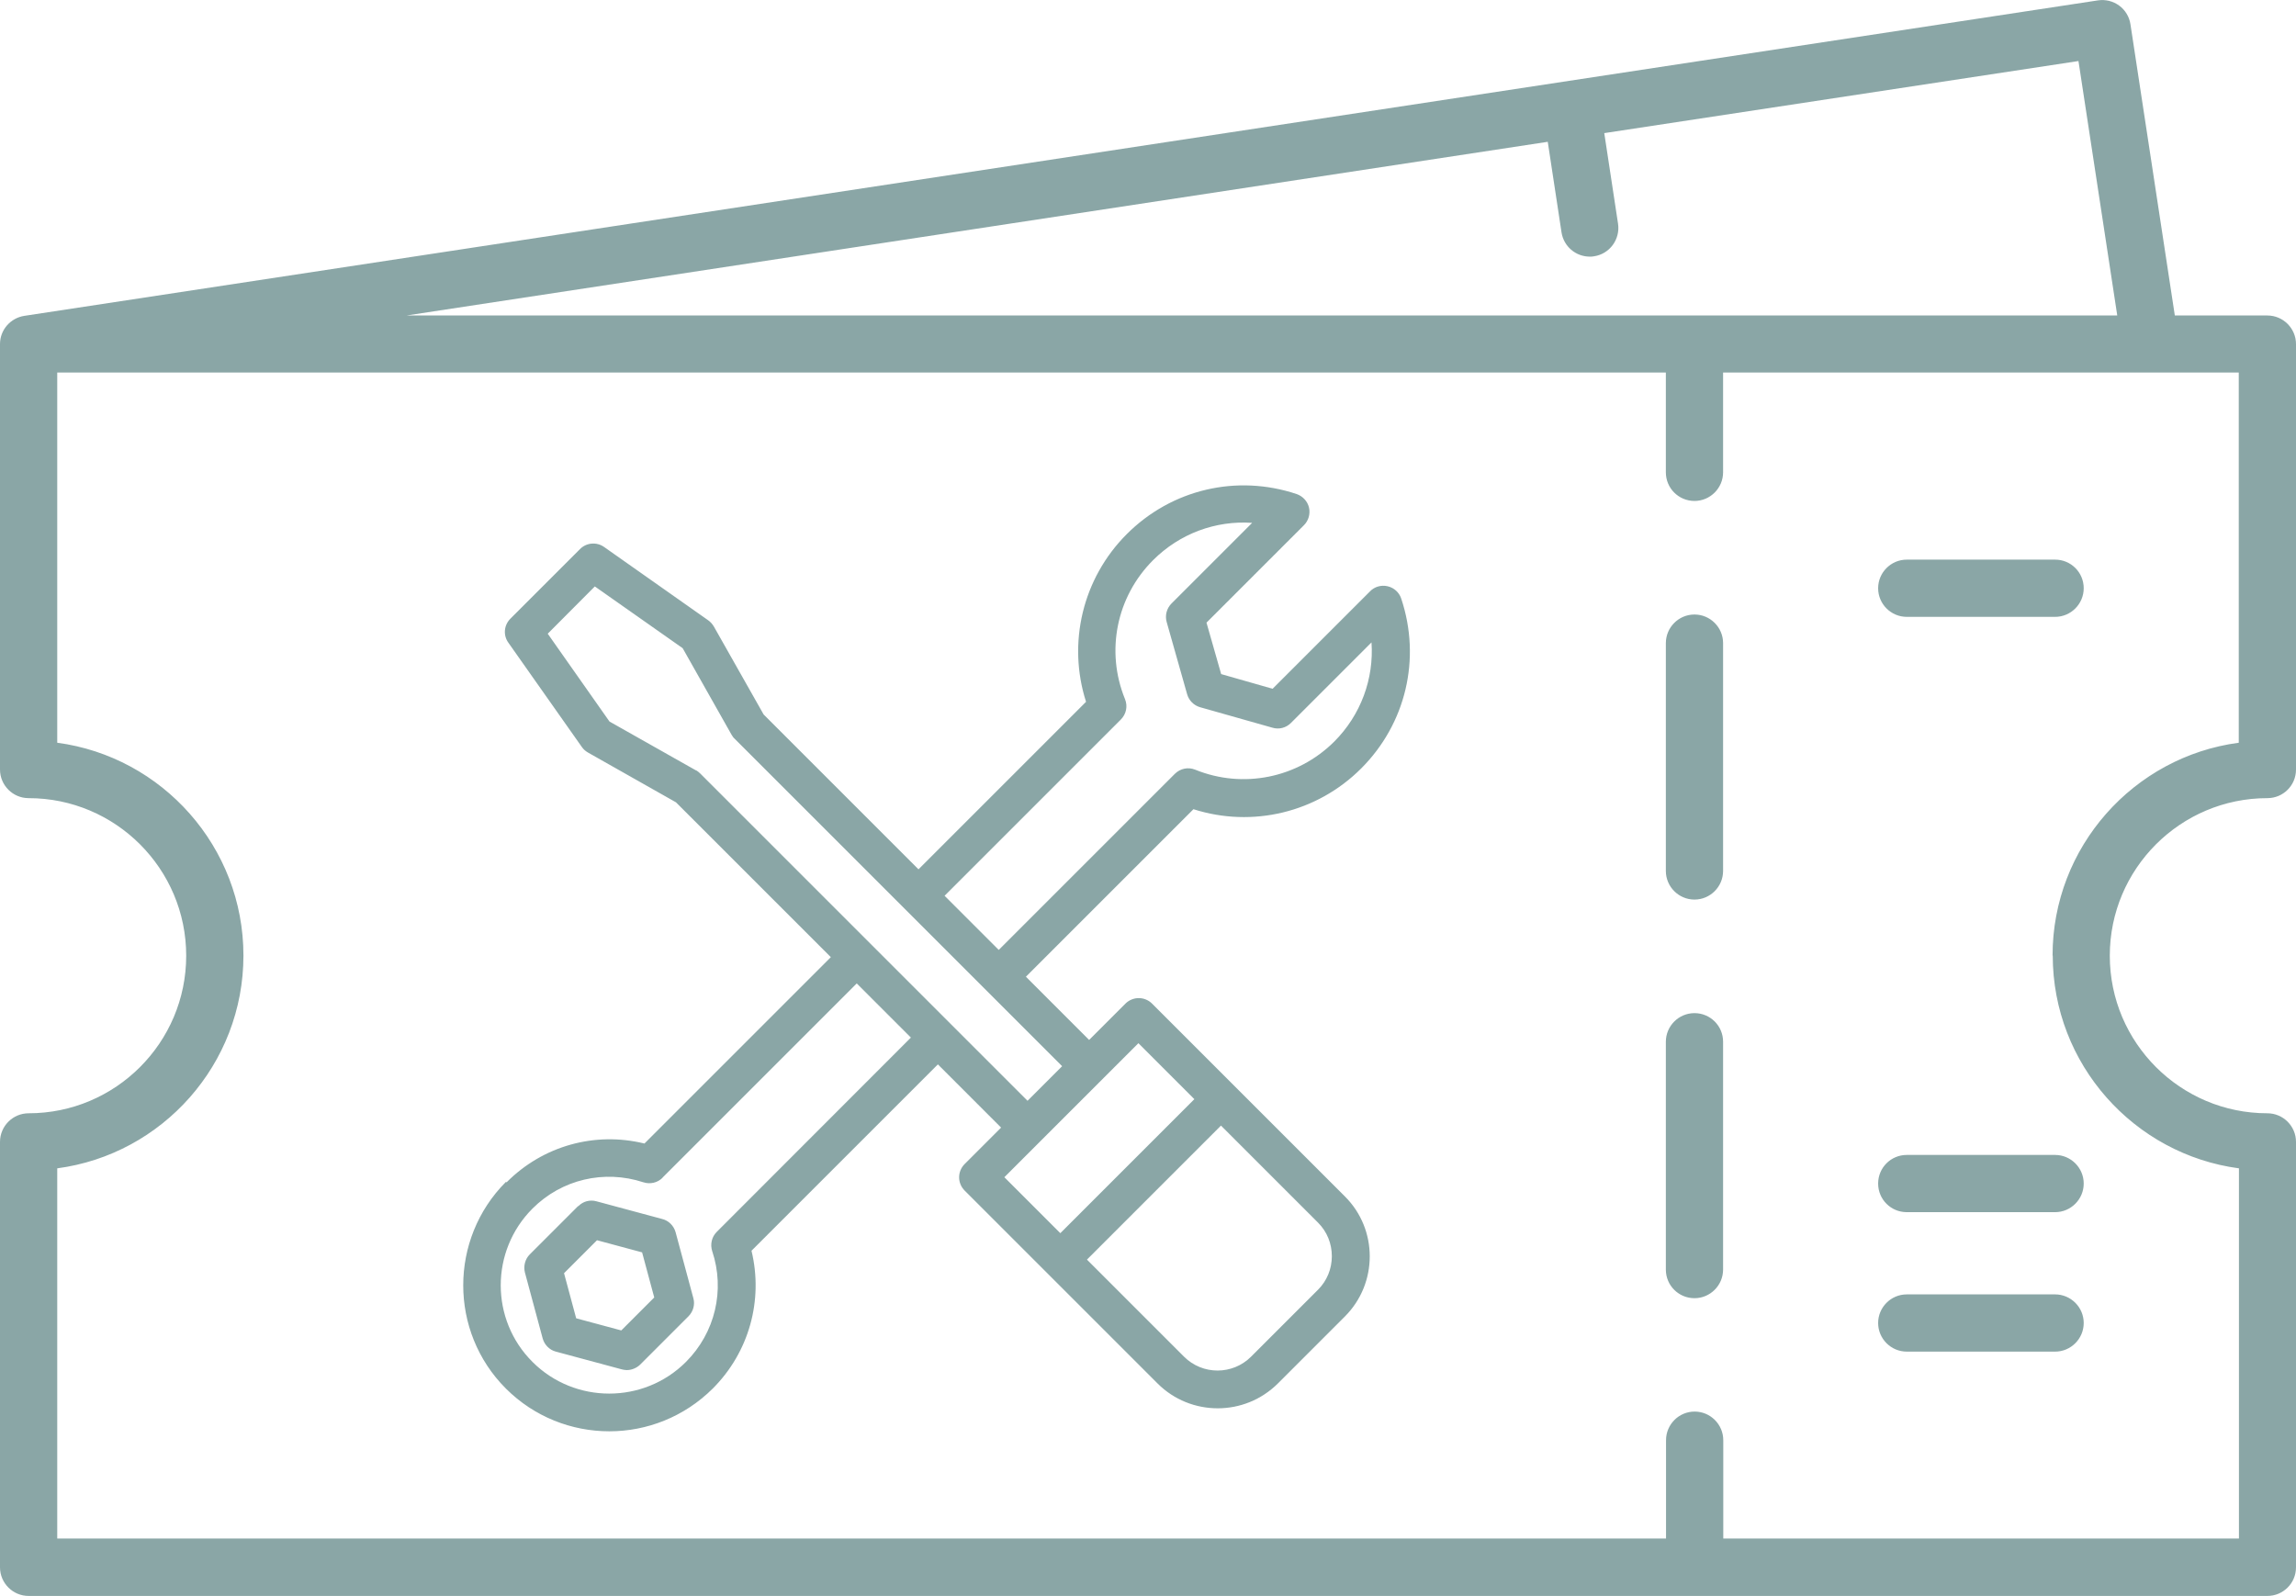 <?xml version="1.0" encoding="UTF-8"?>
<svg id="Layer_1" data-name="Layer 1" xmlns="http://www.w3.org/2000/svg" viewBox="0 0 126.76 88.11">
  <defs>
    <style>
      .cls-1 {
        fill: #074243;
        fill-rule: evenodd;
        opacity: .47;
      }
    </style>
  </defs>
  <path class="cls-1" d="m115.04,73.05c0,.87-.71,1.58-1.58,1.58h-8.19c-.87,0-1.58-.71-1.58-1.58s.71-1.58,1.58-1.58h8.19c.87,0,1.58.71,1.58,1.58h0Zm-9.77-9.28h8.19c.87,0,1.58.71,1.58,1.58s-.71,1.58-1.58,1.58h-8.19c-.87,0-1.58-.7-1.58-1.58s.71-1.58,1.58-1.58h0Zm9.77-31.29c0,.87-.71,1.58-1.58,1.58h-8.19c-.87,0-1.58-.71-1.58-1.58s.71-1.58,1.58-1.58h8.19c.87,0,1.58.7,1.58,1.58h0Zm-19.91,25.04v12.58c0,.87-.71,1.58-1.58,1.58s-1.58-.7-1.58-1.58v-12.58c0-.87.71-1.58,1.58-1.58s1.58.7,1.58,1.58h0Zm0-22.01v12.58c0,.87-.71,1.58-1.58,1.58s-1.58-.71-1.58-1.58v-12.58c0-.87.71-1.58,1.58-1.58s1.58.71,1.58,1.58h0Zm18.19,17.25c0-6,4.48-10.98,10.28-11.75v-20.44h-28.47v5.51c0,.87-.71,1.58-1.58,1.58s-1.58-.7-1.58-1.58v-5.51H3.16v20.44c5.79.77,10.28,5.75,10.28,11.75s-4.48,10.98-10.28,11.75v20.44h88.82v-5.43c0-.87.71-1.58,1.58-1.58s1.58.71,1.58,1.58v5.43h28.47v-20.44c-5.79-.77-10.28-5.75-10.28-11.75h0Zm3.56-35.34H22.44l63.01-9.59.76,5c.12.78.79,1.34,1.56,1.34.08,0,.16,0,.24-.02.86-.13,1.45-.94,1.32-1.8l-.76-5,26.18-3.98,2.14,14.04h0Zm8.3,26.65c.87,0,1.58-.7,1.58-1.58v-23.49c0-.87-.71-1.58-1.58-1.58h-5.11l-2.45-16.08c-.06-.41-.29-.79-.62-1.03-.34-.25-.76-.35-1.17-.29L1.34,17.44h0c-.76.12-1.34.77-1.34,1.56v23.49c0,.87.71,1.58,1.58,1.58,4.8,0,8.7,3.9,8.7,8.7s-3.9,8.7-8.7,8.7c-.87,0-1.58.71-1.58,1.58v23.49c0,.87.71,1.58,1.58,1.58h123.6c.87,0,1.58-.7,1.58-1.58v-23.49c0-.87-.71-1.58-1.58-1.58-4.8,0-8.7-3.9-8.7-8.7s3.9-8.7,8.7-8.7Zm-89.73,25.08l.67,2.49-1.82,1.82-2.49-.67-.67-2.49,1.82-1.82,2.49.67h0Zm-3.53-2.56l-2.67,2.67c-.26.26-.36.65-.27,1l.98,3.64c.1.36.38.64.73.73l3.64.98c.09.02.18.04.27.04.27,0,.54-.11.74-.3l2.67-2.67c.26-.26.37-.65.27-1l-.98-3.64c-.1-.36-.38-.64-.73-.73l-3.64-.98c-.36-.1-.74,0-1,.27h0Zm4.66-1.56c-.28.28-.69.37-1.06.25-2.17-.71-4.51-.16-6.12,1.45-2.34,2.34-2.34,6.14,0,8.47,2.33,2.33,6.14,2.33,8.47,0,1.61-1.61,2.17-3.96,1.45-6.12-.12-.37-.03-.78.25-1.06l10.72-10.73-2.99-2.99-10.73,10.73h0Zm1.85-22.49l-4.78-2.7-3.41-4.85,2.6-2.61,4.85,3.41,2.7,4.78c.05.08.1.16.17.22l18.08,18.08-1.91,1.91-18.08-18.08c-.07-.07-.14-.12-.22-.17h0Zm23.44-2.8l-9.72,9.72,2.99,2.99,9.72-9.72c.3-.3.74-.39,1.13-.23,2.64,1.07,5.65.46,7.67-1.55,1.47-1.47,2.2-3.47,2.06-5.48l-4.45,4.45c-.27.27-.66.37-1.02.26l-3.99-1.13c-.35-.1-.62-.37-.72-.72l-1.13-3.99c-.1-.36,0-.75.27-1.02l4.45-4.45c-2.01-.14-4,.59-5.47,2.06-2.02,2.02-2.63,5.02-1.55,7.67.16.39.07.83-.23,1.13h0Zm.98,17.86l-2.01,2.01h0s0,0,0,0l-5.39,5.39,3.09,3.09,7.4-7.4-3.09-3.09h0Zm10.68,11.76c0,.7-.27,1.36-.76,1.85l-3.7,3.7c-1.02,1.02-2.68,1.02-3.7,0l-5.36-5.36,7.4-7.4,5.36,5.36c.49.49.76,1.15.76,1.85h0Zm-45.6-4.1c-3.14,3.15-3.14,8.27,0,11.41,1.57,1.57,3.64,2.36,5.71,2.36s4.13-.79,5.71-2.36c2.01-2.01,2.8-4.88,2.14-7.61l10.29-10.29,3.49,3.49-2.01,2.01c-.41.41-.41,1.06,0,1.47l10.65,10.65c.91.91,2.11,1.37,3.32,1.37s2.4-.46,3.32-1.37l3.7-3.7c1.83-1.83,1.83-4.81,0-6.63l-10.65-10.65c-.19-.19-.46-.3-.73-.3s-.54.11-.73.3l-2.01,2.01-3.49-3.49,9.25-9.25c3.25,1.04,6.82.19,9.26-2.25,2.47-2.47,3.32-6.06,2.21-9.38-.11-.34-.4-.6-.75-.68-.35-.08-.72.02-.97.28l-5.38,5.38-2.84-.81-.81-2.84,5.38-5.38c.25-.25.36-.62.28-.97-.08-.35-.34-.63-.68-.75-3.32-1.11-6.91-.26-9.38,2.21-2.44,2.44-3.29,6.01-2.25,9.26l-9.25,9.25-8.55-8.55-2.75-4.86c-.08-.13-.18-.25-.31-.34l-5.75-4.05c-.41-.29-.98-.24-1.33.12l-3.84,3.84c-.36.36-.41.92-.11,1.33l4.05,5.75c.09.13.2.23.34.31l4.86,2.75,8.55,8.55-10.29,10.29c-2.73-.67-5.6.12-7.61,2.14Z"/>
</svg>